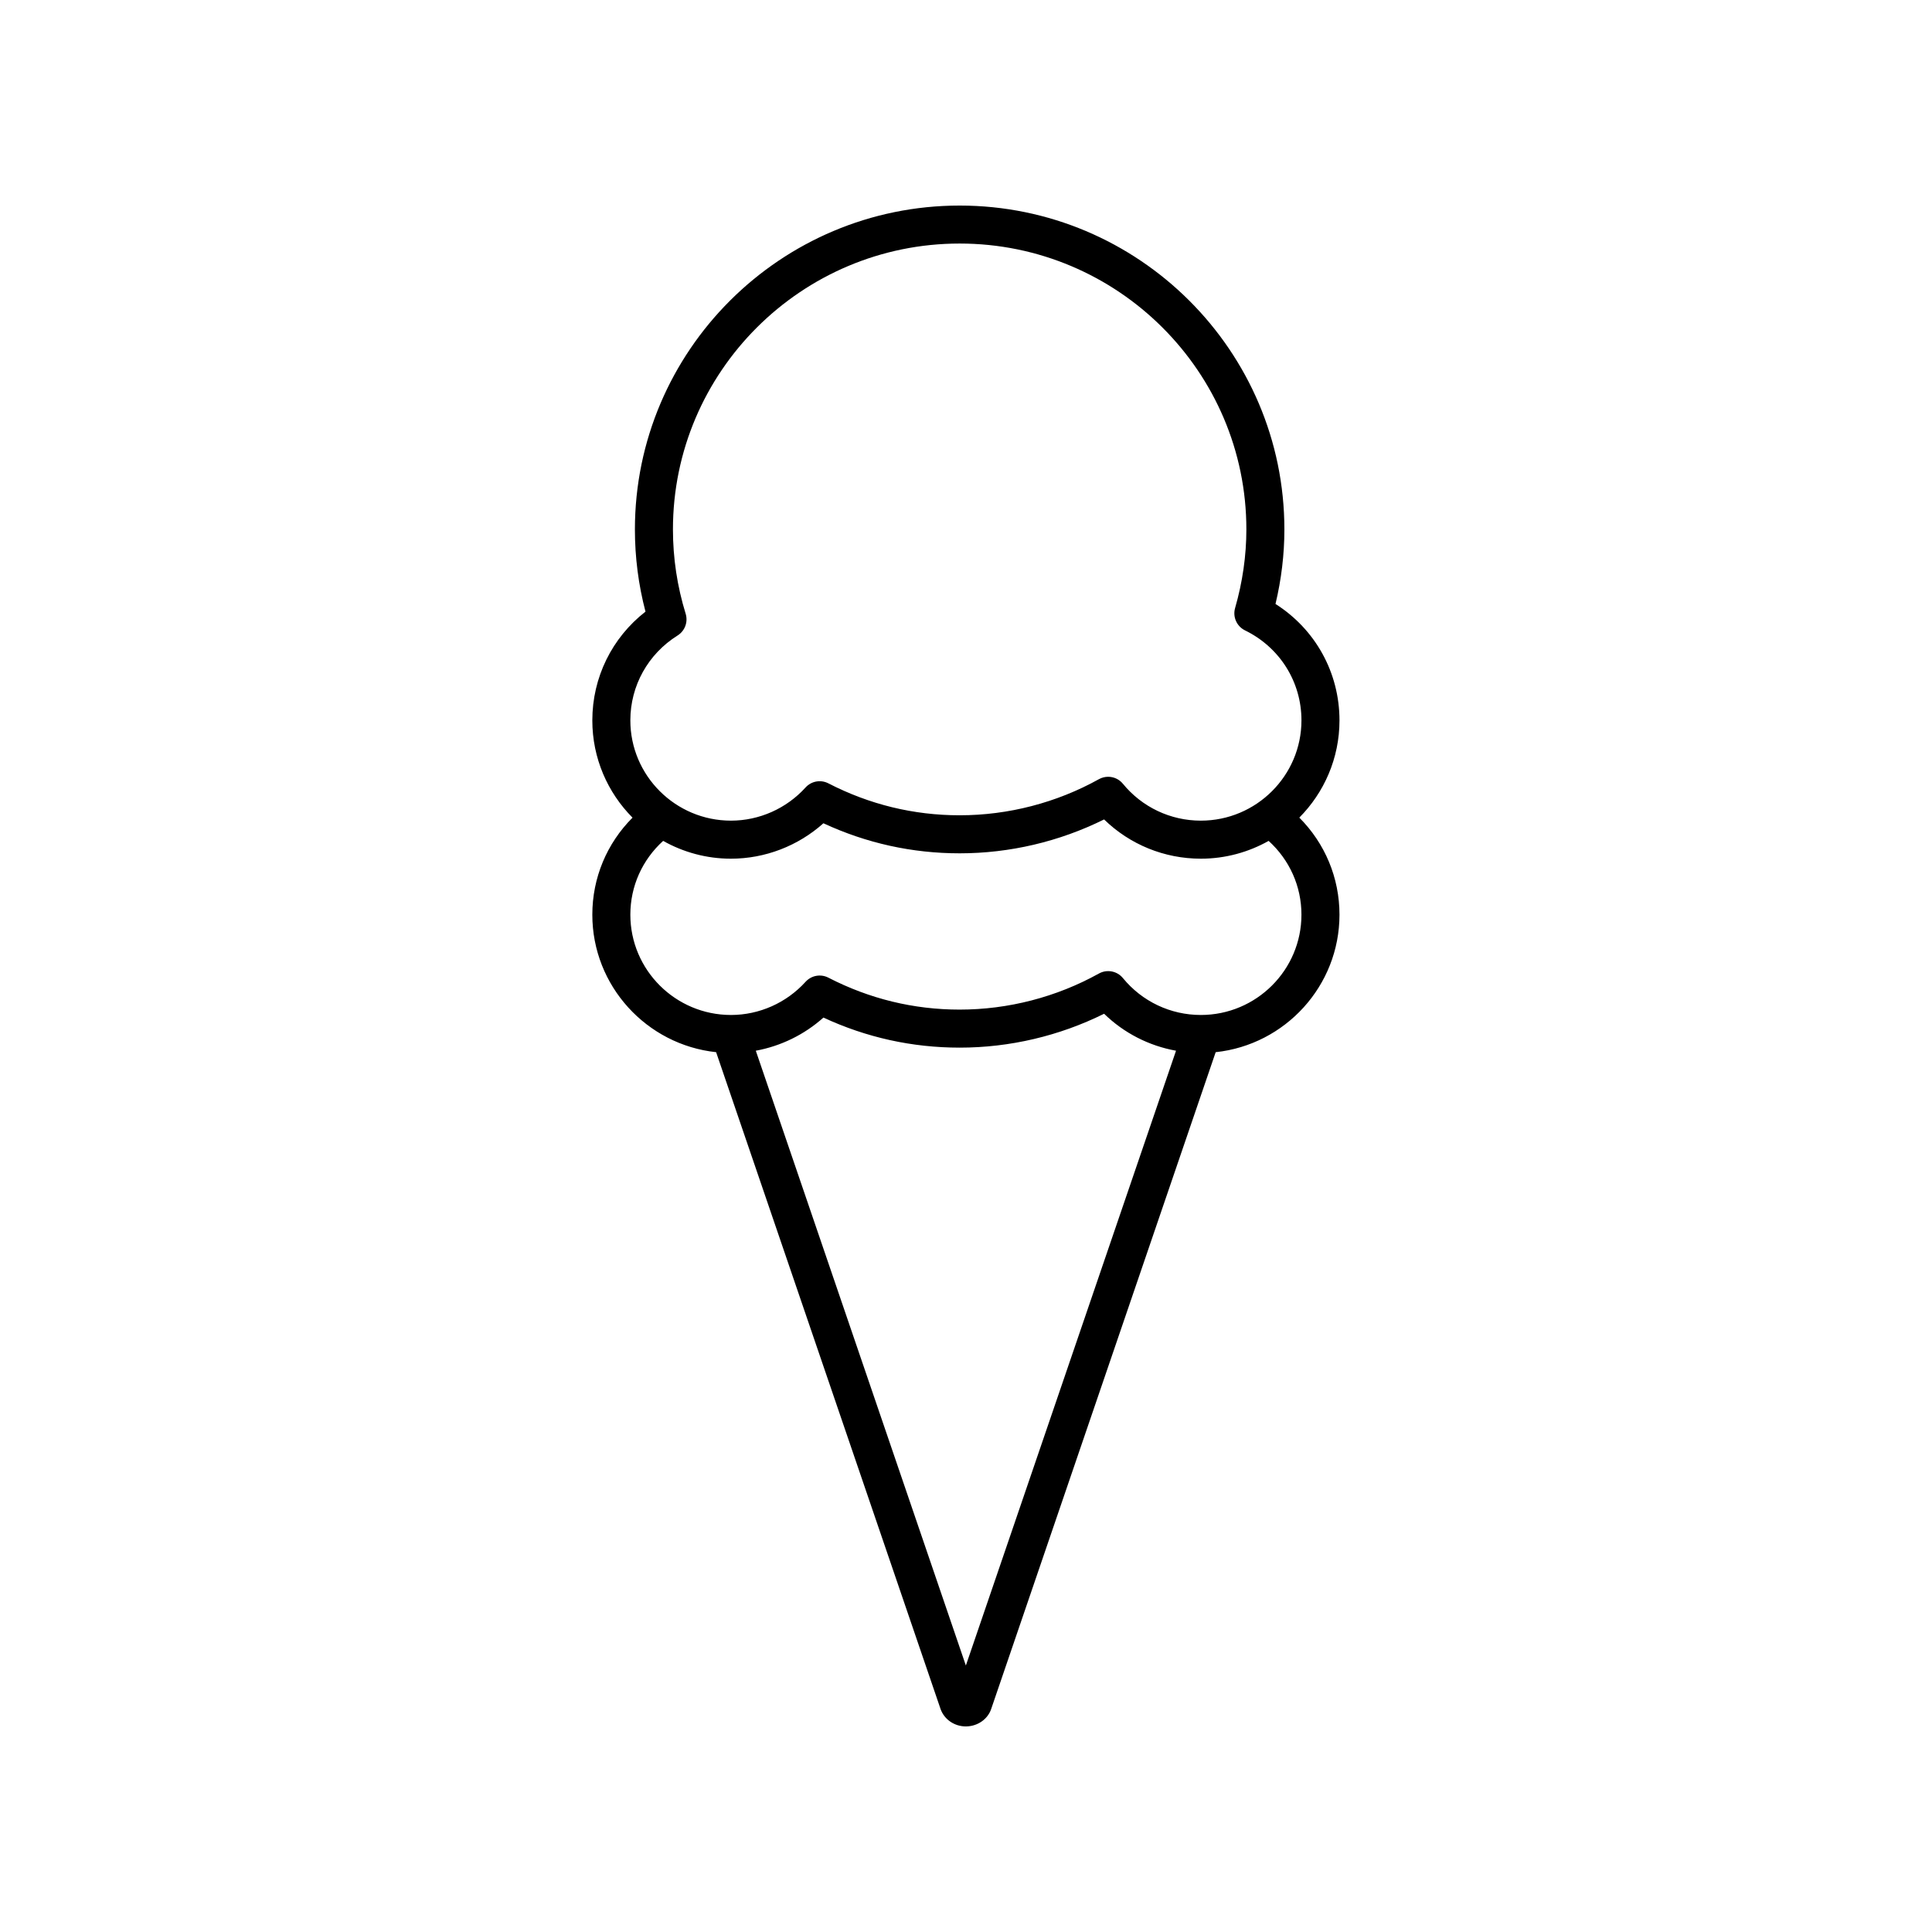 <?xml version="1.0" encoding="UTF-8"?>
<!-- Uploaded to: ICON Repo, www.svgrepo.com, Generator: ICON Repo Mixer Tools -->
<svg fill="#000000" width="800px" height="800px" version="1.1" viewBox="144 144 512 512" xmlns="http://www.w3.org/2000/svg">
 <path d="m333.78 422.84 59.504 174.14c1.004 2.731 3.672 4.539 6.676 4.539 0.055 0 0.109 0 0.164-0.004 3.059-0.066 5.719-2 6.582-4.715l59.461-173.96c18.418-1.965 32.809-17.555 32.809-36.438 0-9.781-3.844-18.906-10.645-25.723 6.574-6.625 10.645-15.727 10.645-25.766 0-12.676-6.402-24.156-16.957-30.855 1.566-6.551 2.356-13.176 2.356-19.746 0.004-47.332-38.602-85.836-86.059-85.836-47.453 0-86.059 38.504-86.059 85.836 0 7.371 0.941 14.68 2.805 21.777-8.887 6.926-14.09 17.445-14.09 28.824 0 10.039 4.074 19.145 10.652 25.773-6.801 6.82-10.652 15.934-10.652 25.719 0.004 18.879 14.395 34.469 32.809 36.434zm66.184 162.54-55.668-162.93c6.637-1.219 12.855-4.25 17.922-8.781 11.391 5.285 23.52 7.965 36.102 7.965 13.266 0 26.418-3.094 38.281-8.98 5.258 5.121 11.883 8.5 19.059 9.797zm62.273-172.4c-8.031 0-15.562-3.566-20.656-9.781-1.543-1.883-4.219-2.387-6.344-1.211-11.262 6.258-24.031 9.566-36.918 9.566-12.188 0-23.895-2.848-34.793-8.465-2.035-1.047-4.504-0.594-6.043 1.098-5.062 5.586-12.266 8.793-19.766 8.793-14.703 0-26.668-11.922-26.668-26.582 0-7.535 3.156-14.527 8.691-19.555 5.32 2.992 11.445 4.719 17.973 4.719 9.051 0 17.785-3.383 24.5-9.387 11.395 5.285 23.523 7.965 36.102 7.965 13.266 0 26.414-3.094 38.281-8.98 6.832 6.656 15.969 10.402 25.637 10.402 6.527 0 12.652-1.727 17.969-4.715 5.535 5.027 8.695 12.02 8.695 19.551 0.004 14.656-11.957 26.582-26.66 26.582zm-138.67-100.57c1.938-1.211 2.812-3.574 2.141-5.758-2.234-7.234-3.371-14.754-3.371-22.352 0-41.773 34.086-75.758 75.98-75.758 41.898 0 75.984 33.984 75.984 75.758 0 6.926-1.004 13.941-2.988 20.84-0.676 2.348 0.434 4.84 2.629 5.918 9.227 4.512 14.957 13.648 14.957 23.844 0 14.652-11.965 26.578-26.668 26.578-8.035 0-15.566-3.566-20.656-9.781-0.984-1.203-2.43-1.844-3.898-1.844-0.832 0-1.676 0.207-2.445 0.633-11.266 6.262-24.031 9.57-36.918 9.57-12.184 0-23.891-2.848-34.793-8.465-2.035-1.047-4.508-0.594-6.039 1.094-5.066 5.586-12.27 8.793-19.766 8.793-14.703 0-26.668-11.922-26.668-26.578 0.004-9.172 4.684-17.582 12.52-22.492z"/>
</svg>